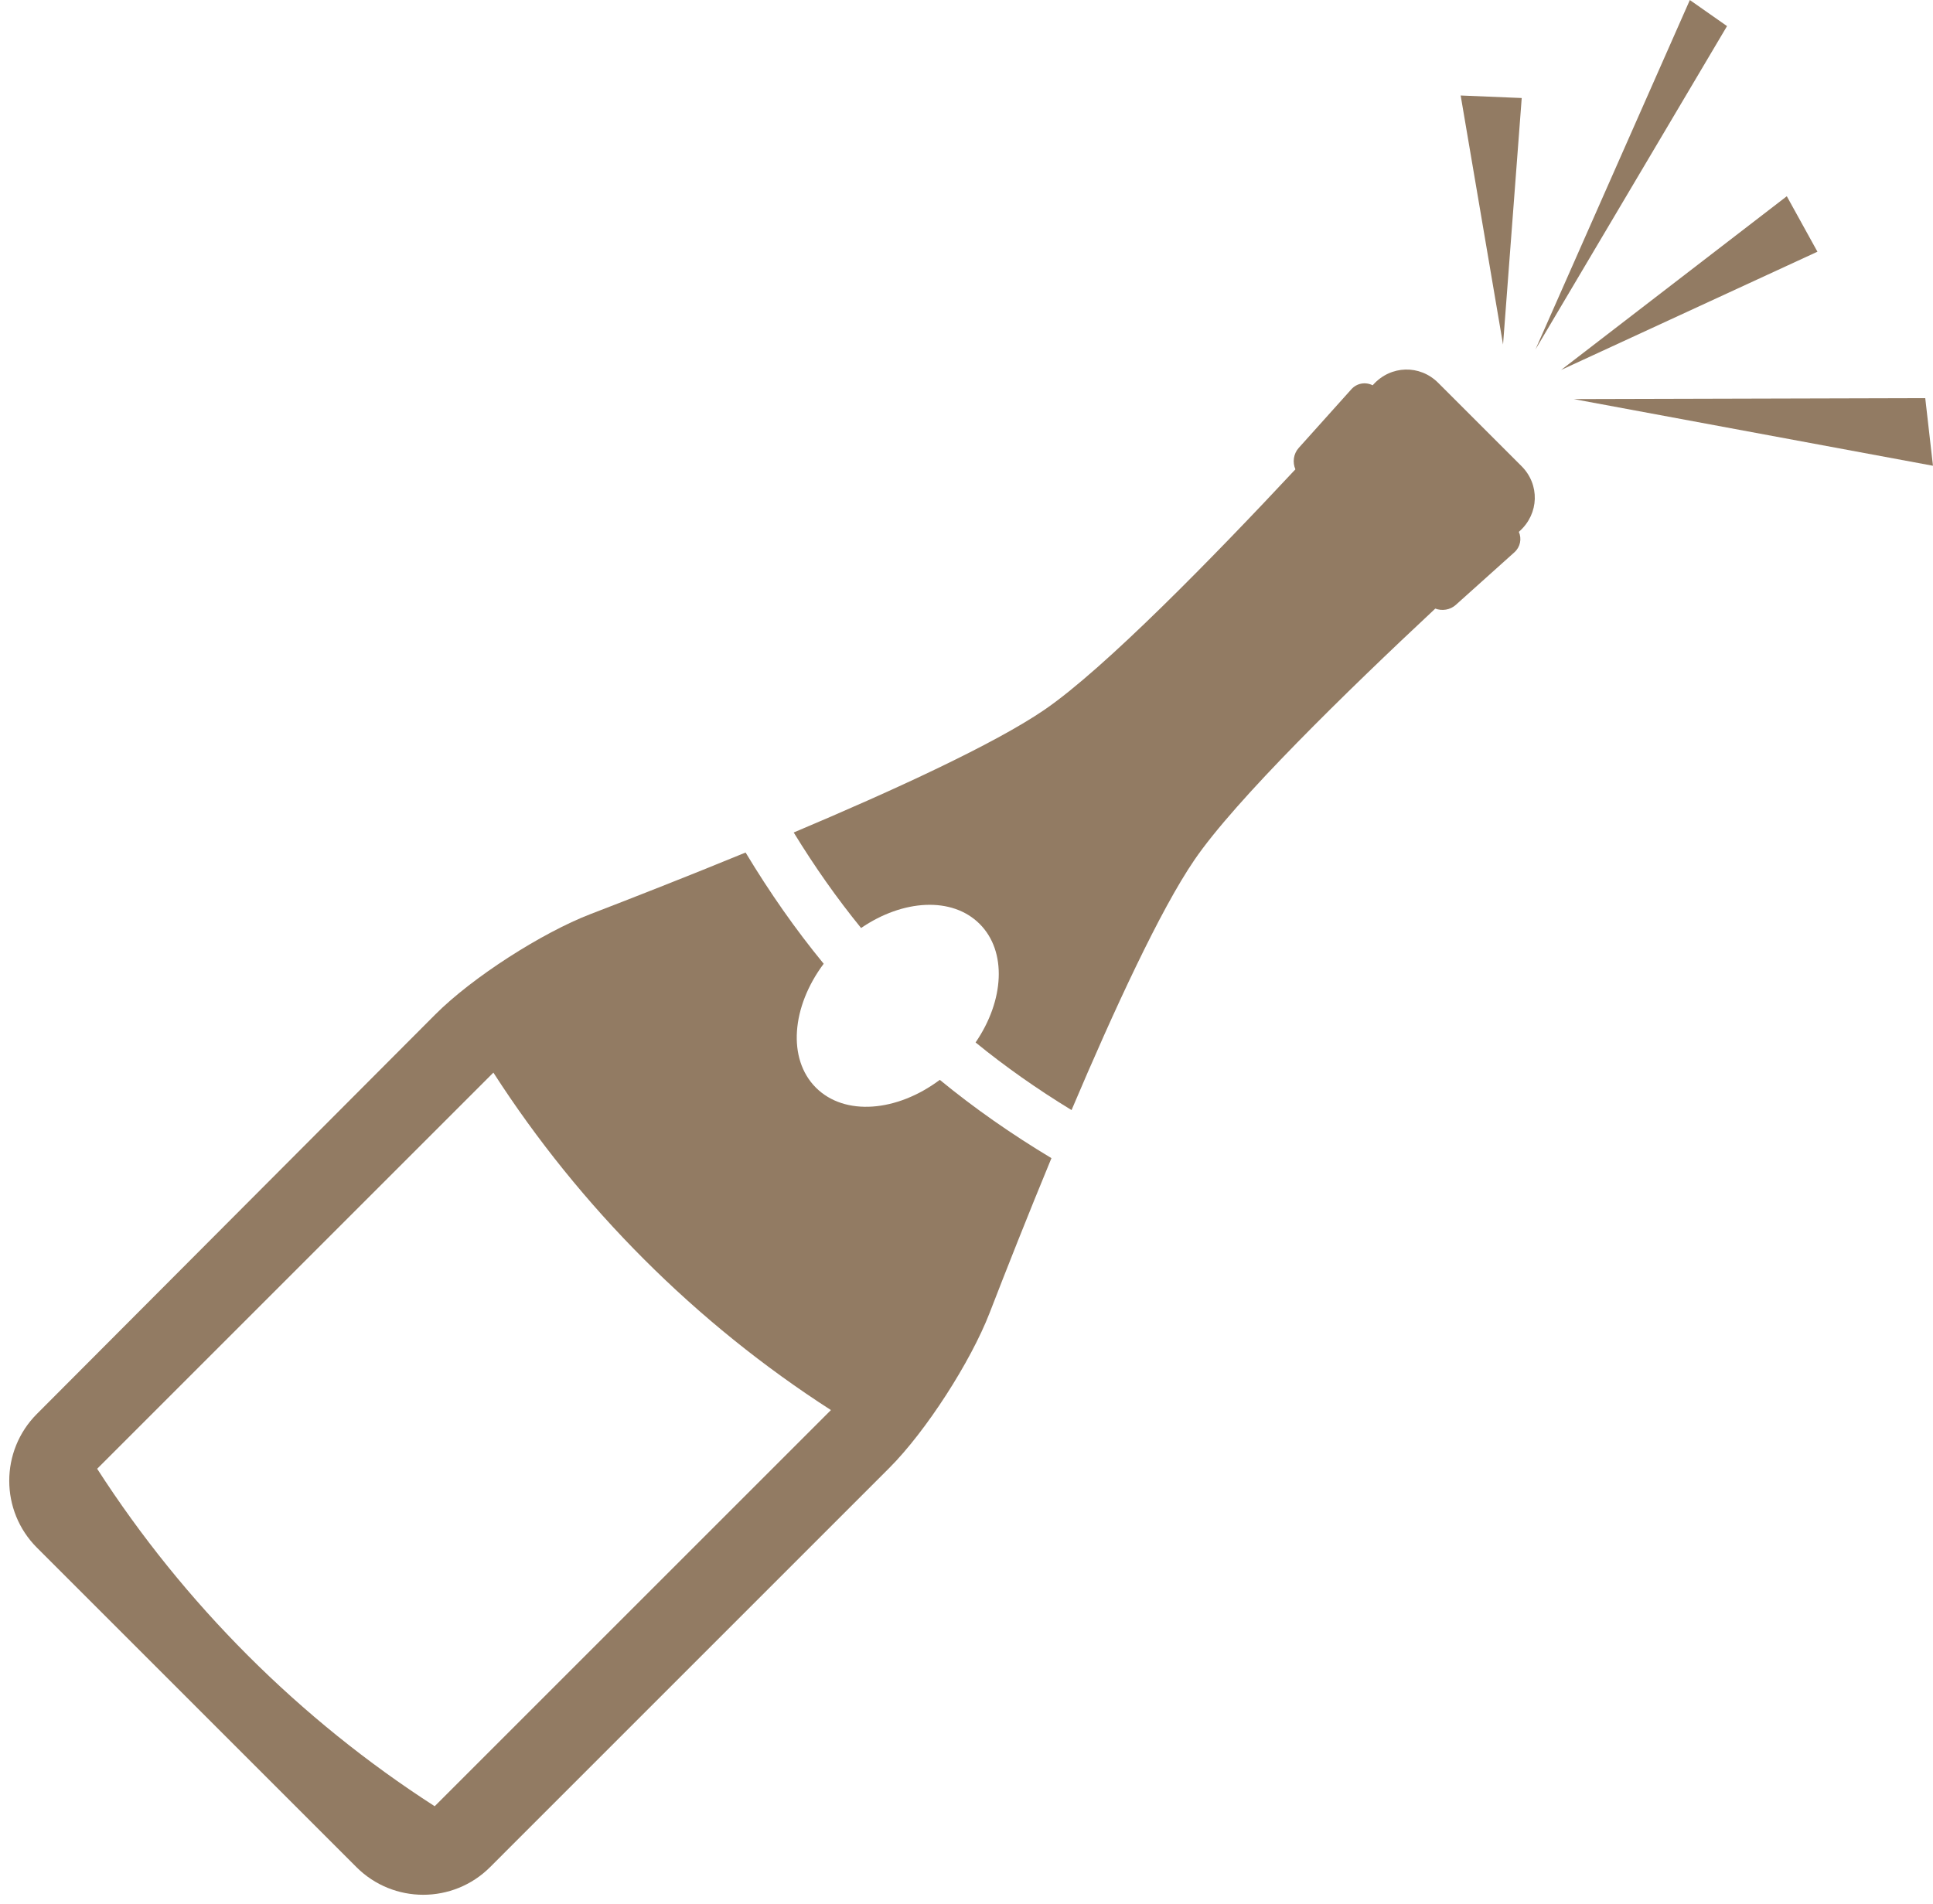 <?xml version="1.0" encoding="UTF-8" standalone="no"?><svg xmlns="http://www.w3.org/2000/svg" xmlns:xlink="http://www.w3.org/1999/xlink" fill="#000000" height="1466.3" preserveAspectRatio="xMidYMid meet" version="1" viewBox="478.5 496.6 1488.4 1466.3" width="1488.4" zoomAndPan="magnify"><g fill="#927b63" id="change1_1"><path d="M 1650.215 572.094 L 1603.203 570.145 L 1635.836 761.949 L 1650.215 572.094" fill="inherit"/><path d="M 1779.672 496.629 L 1660.809 765.723 L 1808.305 516.703 L 1779.672 496.629" fill="inherit"/><path d="M 1854.328 647.734 L 1680.547 781.516 L 1877.922 690.457 L 1854.328 647.734" fill="inherit"/><path d="M 1960.934 803.234 L 1690.23 803.949 L 1966.871 855.305 L 1960.934 803.234" fill="inherit"/><path d="M 1650.043 855.57 L 1585.91 791.449 C 1571.719 777.234 1549.352 777.914 1535.898 792.824 C 1535.746 792.969 1535.57 793.164 1535.426 793.328 C 1530.02 790.586 1523.34 791.594 1519.035 796.402 L 1478.5 841.574 C 1474.418 846.105 1473.617 852.684 1475.949 858.07 C 1412.484 926.016 1328.762 1011.781 1282.555 1043.355 C 1244.023 1069.656 1167.113 1105.062 1089.652 1137.746 C 1105.758 1164.066 1122.961 1188.496 1141.535 1211.312 C 1173.766 1189.246 1211.617 1186.945 1232.832 1208.168 C 1254.055 1229.371 1251.742 1267.246 1229.688 1299.457 C 1252.574 1318.098 1277.148 1335.406 1303.582 1351.531 C 1336.367 1274.223 1371.855 1197.43 1398.156 1158.93 C 1429.742 1112.668 1515.684 1028.812 1583.66 965.316 C 1588.883 967.27 1595.078 966.387 1599.414 962.492 L 1644.566 921.965 C 1649.191 917.812 1650.34 911.48 1648 906.211 C 1648.215 906.016 1648.461 905.789 1648.668 905.602 C 1663.59 892.117 1664.258 869.785 1650.043 855.57" fill="inherit"/><path d="M 813.215 1887.672 C 709.309 1820.809 620.195 1731.68 553.32 1627.781 C 655.027 1526.078 756.719 1424.371 858.406 1322.68 C 925.266 1426.559 1014.441 1515.73 1118.32 1582.57 C 1016.629 1684.27 914.906 1785.961 813.215 1887.672 Z M 1106.738 1334.25 C 1084.629 1312.129 1088 1271.922 1112.738 1238.84 C 1091.09 1212.48 1071.16 1183.98 1052.602 1153.172 C 1008.59 1171.262 966.375 1187.809 933.219 1200.57 C 895.703 1215.02 842.129 1249.371 813.738 1277.828 L 506.879 1585.57 C 478.512 1614.031 478.527 1660.148 506.953 1688.57 L 752.938 1934.559 C 781.344 1962.969 827.43 1962.969 855.875 1934.559 L 1163.16 1627.25 C 1191.59 1598.828 1225.969 1545.238 1240.488 1507.762 C 1253.301 1474.629 1269.941 1432.5 1288.102 1388.551 C 1257.18 1369.961 1228.578 1349.98 1202.148 1328.25 C 1169.078 1353.012 1128.852 1356.359 1106.738 1334.25" fill="inherit"/></g></svg>